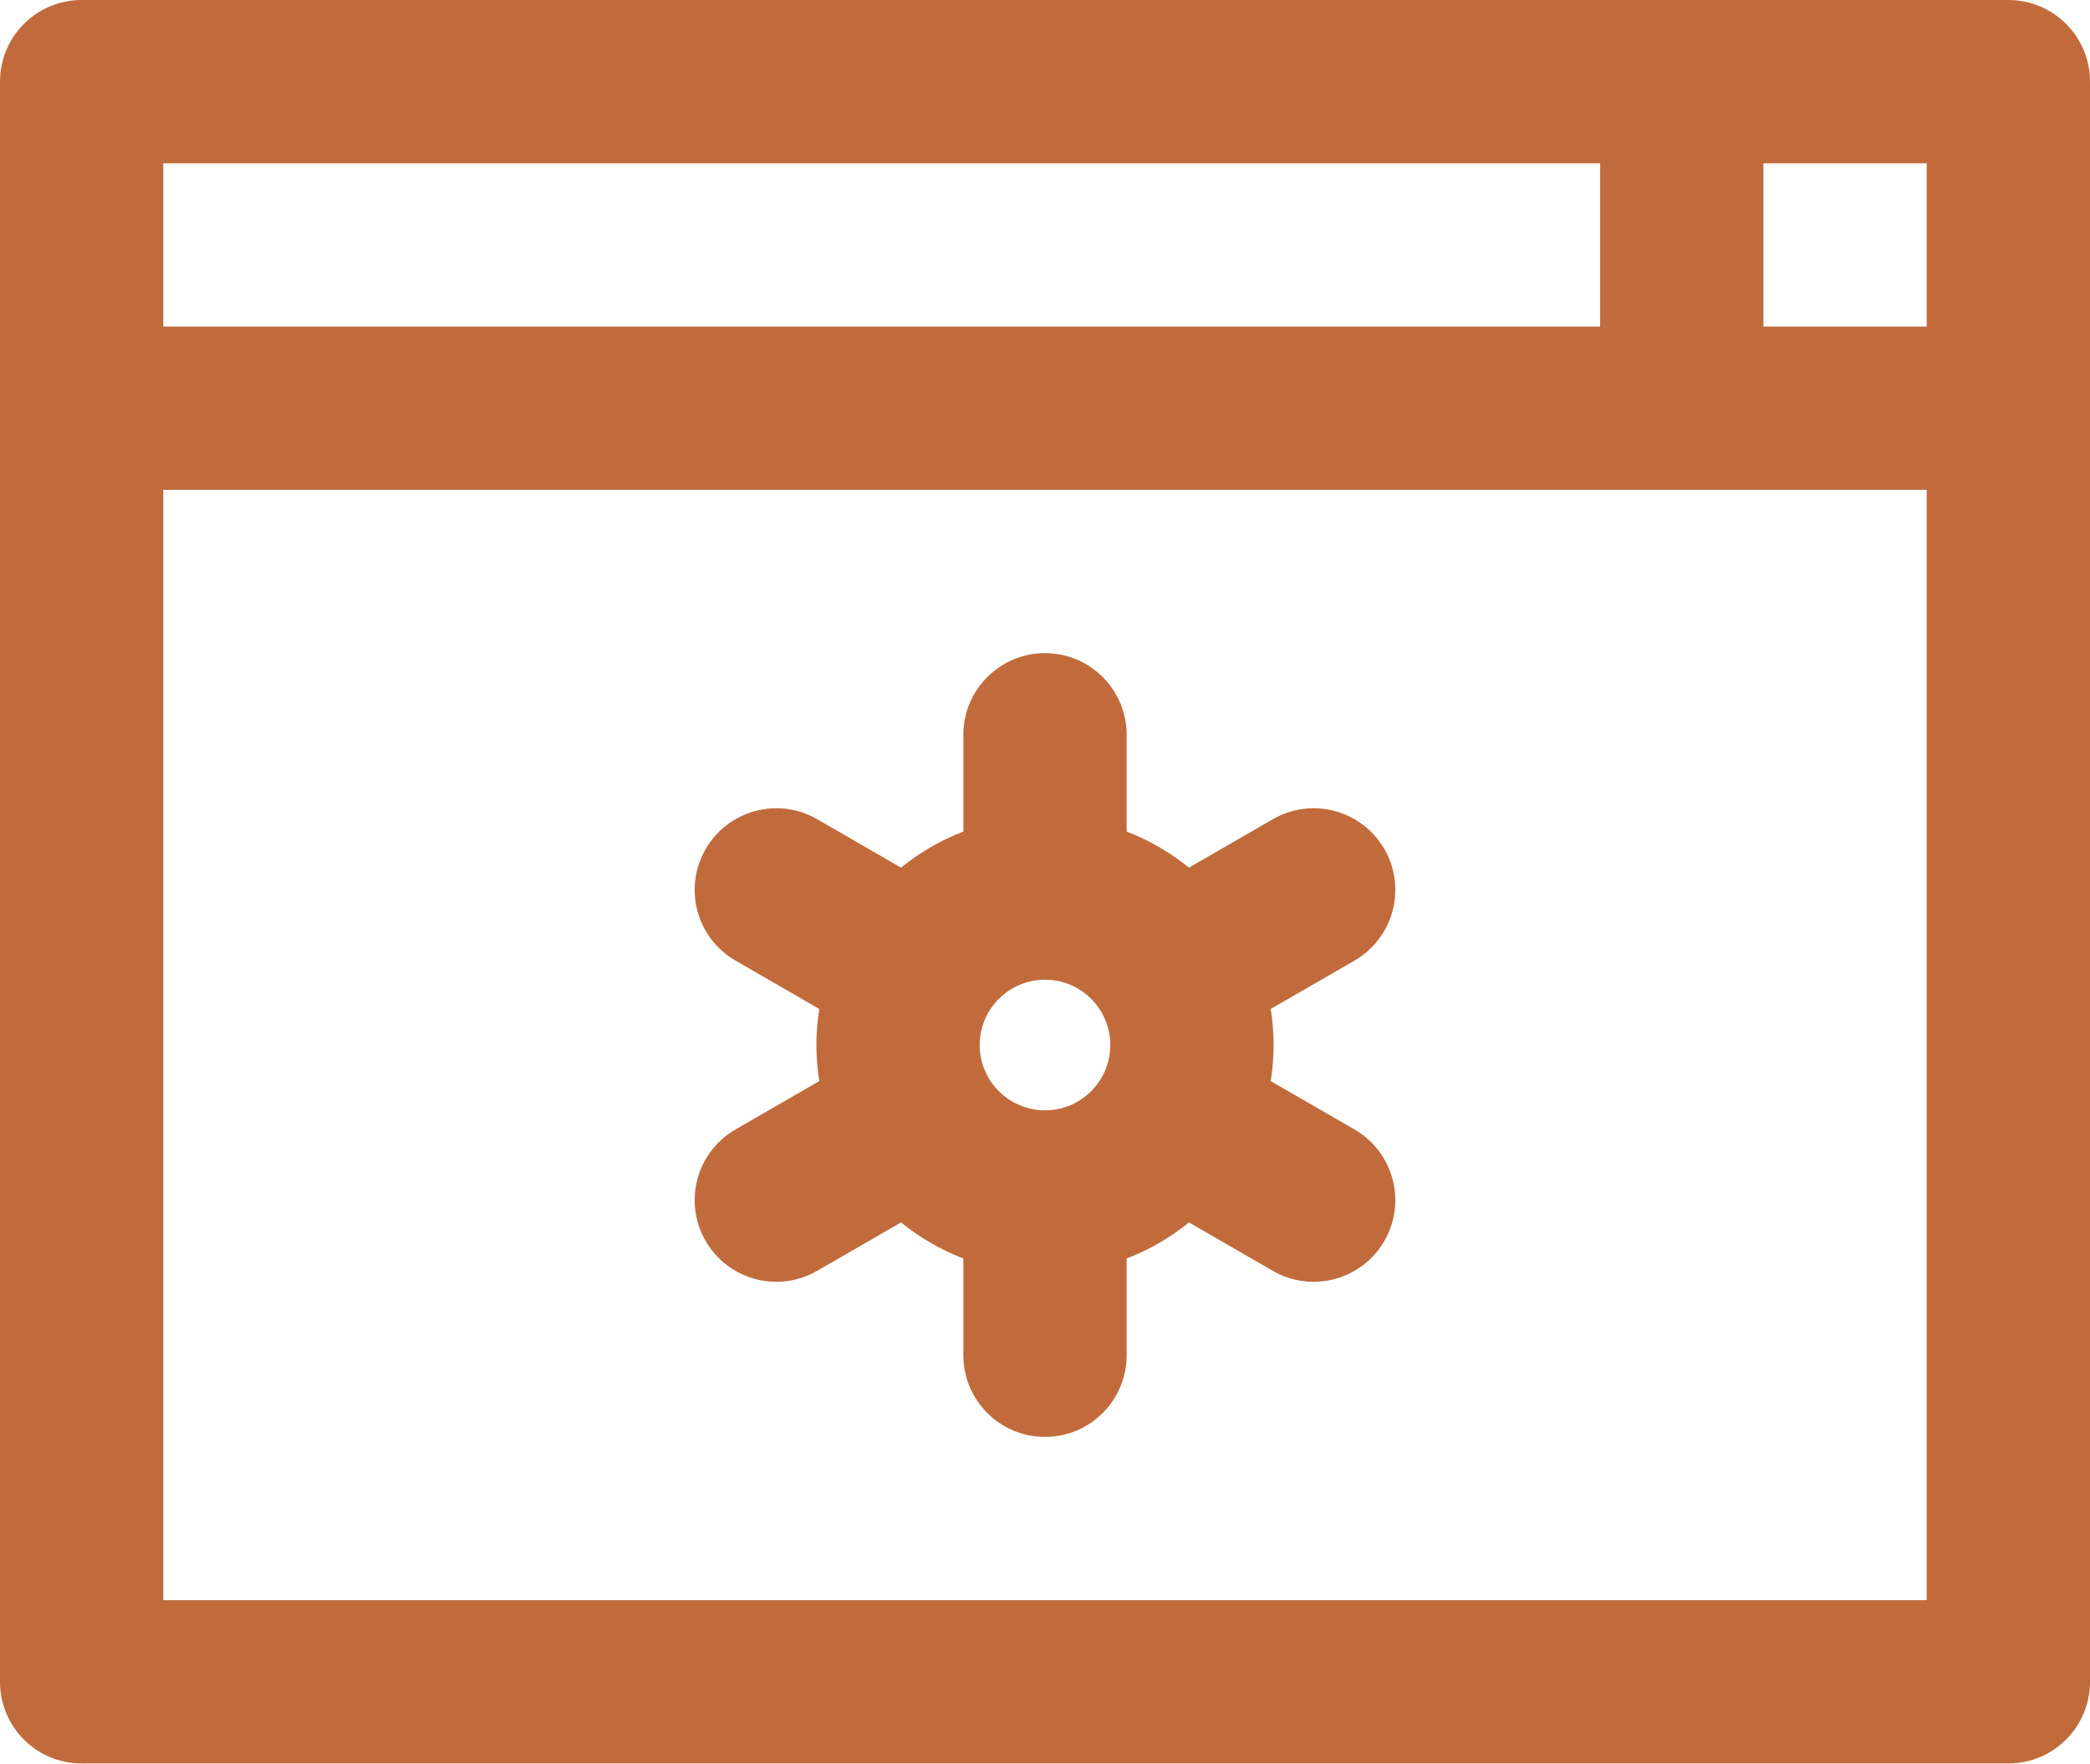 <?xml version="1.0" encoding="UTF-8"?><svg xmlns="http://www.w3.org/2000/svg" xmlns:xlink="http://www.w3.org/1999/xlink" fill="#c16b3c" height="843.8" preserveAspectRatio="xMidYMid meet" version="1" viewBox="0.0 0.0 1000.0 843.8" width="1000" zoomAndPan="magnify"><g id="change1_1"><path d="M 921.875 156.25 L 843.75 156.25 L 843.75 78.125 L 921.875 78.125 Z M 921.875 765.625 L 78.125 765.625 L 78.125 234.375 L 921.875 234.375 Z M 78.125 78.125 L 765.625 78.125 L 765.625 156.25 L 78.125 156.25 Z M 960.938 0 C 911.723 0 93.59 0 39.062 0 C 17.488 0 0 17.488 0 39.062 L 0 804.688 C 0 826.262 17.488 843.75 39.062 843.75 L 960.938 843.75 C 982.512 843.75 1000 826.262 1000 804.688 C 1000 783.191 1000 56.773 1000 39.062 C 1000 17.488 982.512 0 960.938 0 Z M 500 468.75 C 517.23 468.75 531.25 482.77 531.25 500 C 531.25 517.23 517.23 531.25 500 531.25 C 482.77 531.25 468.75 517.23 468.75 500 C 468.75 482.77 482.77 468.75 500 468.75 Z M 337.625 593.75 C 348.441 612.488 372.344 618.805 390.98 608.043 L 431.113 584.879 C 440.012 592.113 450.051 597.961 460.938 602.133 L 460.938 648.438 C 460.938 670.012 478.426 687.5 500 687.5 C 521.574 687.5 539.062 670.012 539.062 648.438 L 539.062 602.133 C 549.938 597.961 559.988 592.113 568.879 584.879 L 609.02 608.051 C 627.637 618.805 651.551 612.496 662.375 593.75 C 673.168 575.074 666.758 551.176 648.082 540.395 L 608.004 517.254 C 608.895 511.629 609.375 505.871 609.375 500 C 609.375 494.129 608.895 488.371 608.004 482.746 L 648.082 459.613 C 666.758 448.824 673.168 424.938 662.375 406.25 C 651.59 387.574 627.695 381.164 609.02 391.957 L 568.879 415.129 C 559.988 407.898 549.938 402.039 539.062 397.867 L 539.062 351.562 C 539.062 329.988 521.574 312.5 500 312.5 C 478.426 312.5 460.938 329.988 460.938 351.562 L 460.938 397.867 C 450.051 402.039 440.004 407.887 431.113 415.121 L 390.98 391.949 C 372.293 381.164 348.41 387.562 337.625 406.25 C 326.832 424.926 333.23 448.824 351.918 459.605 L 391.996 482.746 C 391.105 488.371 390.625 494.129 390.625 500 C 390.625 505.871 391.105 511.629 391.996 517.254 L 351.918 540.395 C 333.23 551.176 326.832 575.062 337.625 593.75" fill="inherit"/></g></svg>